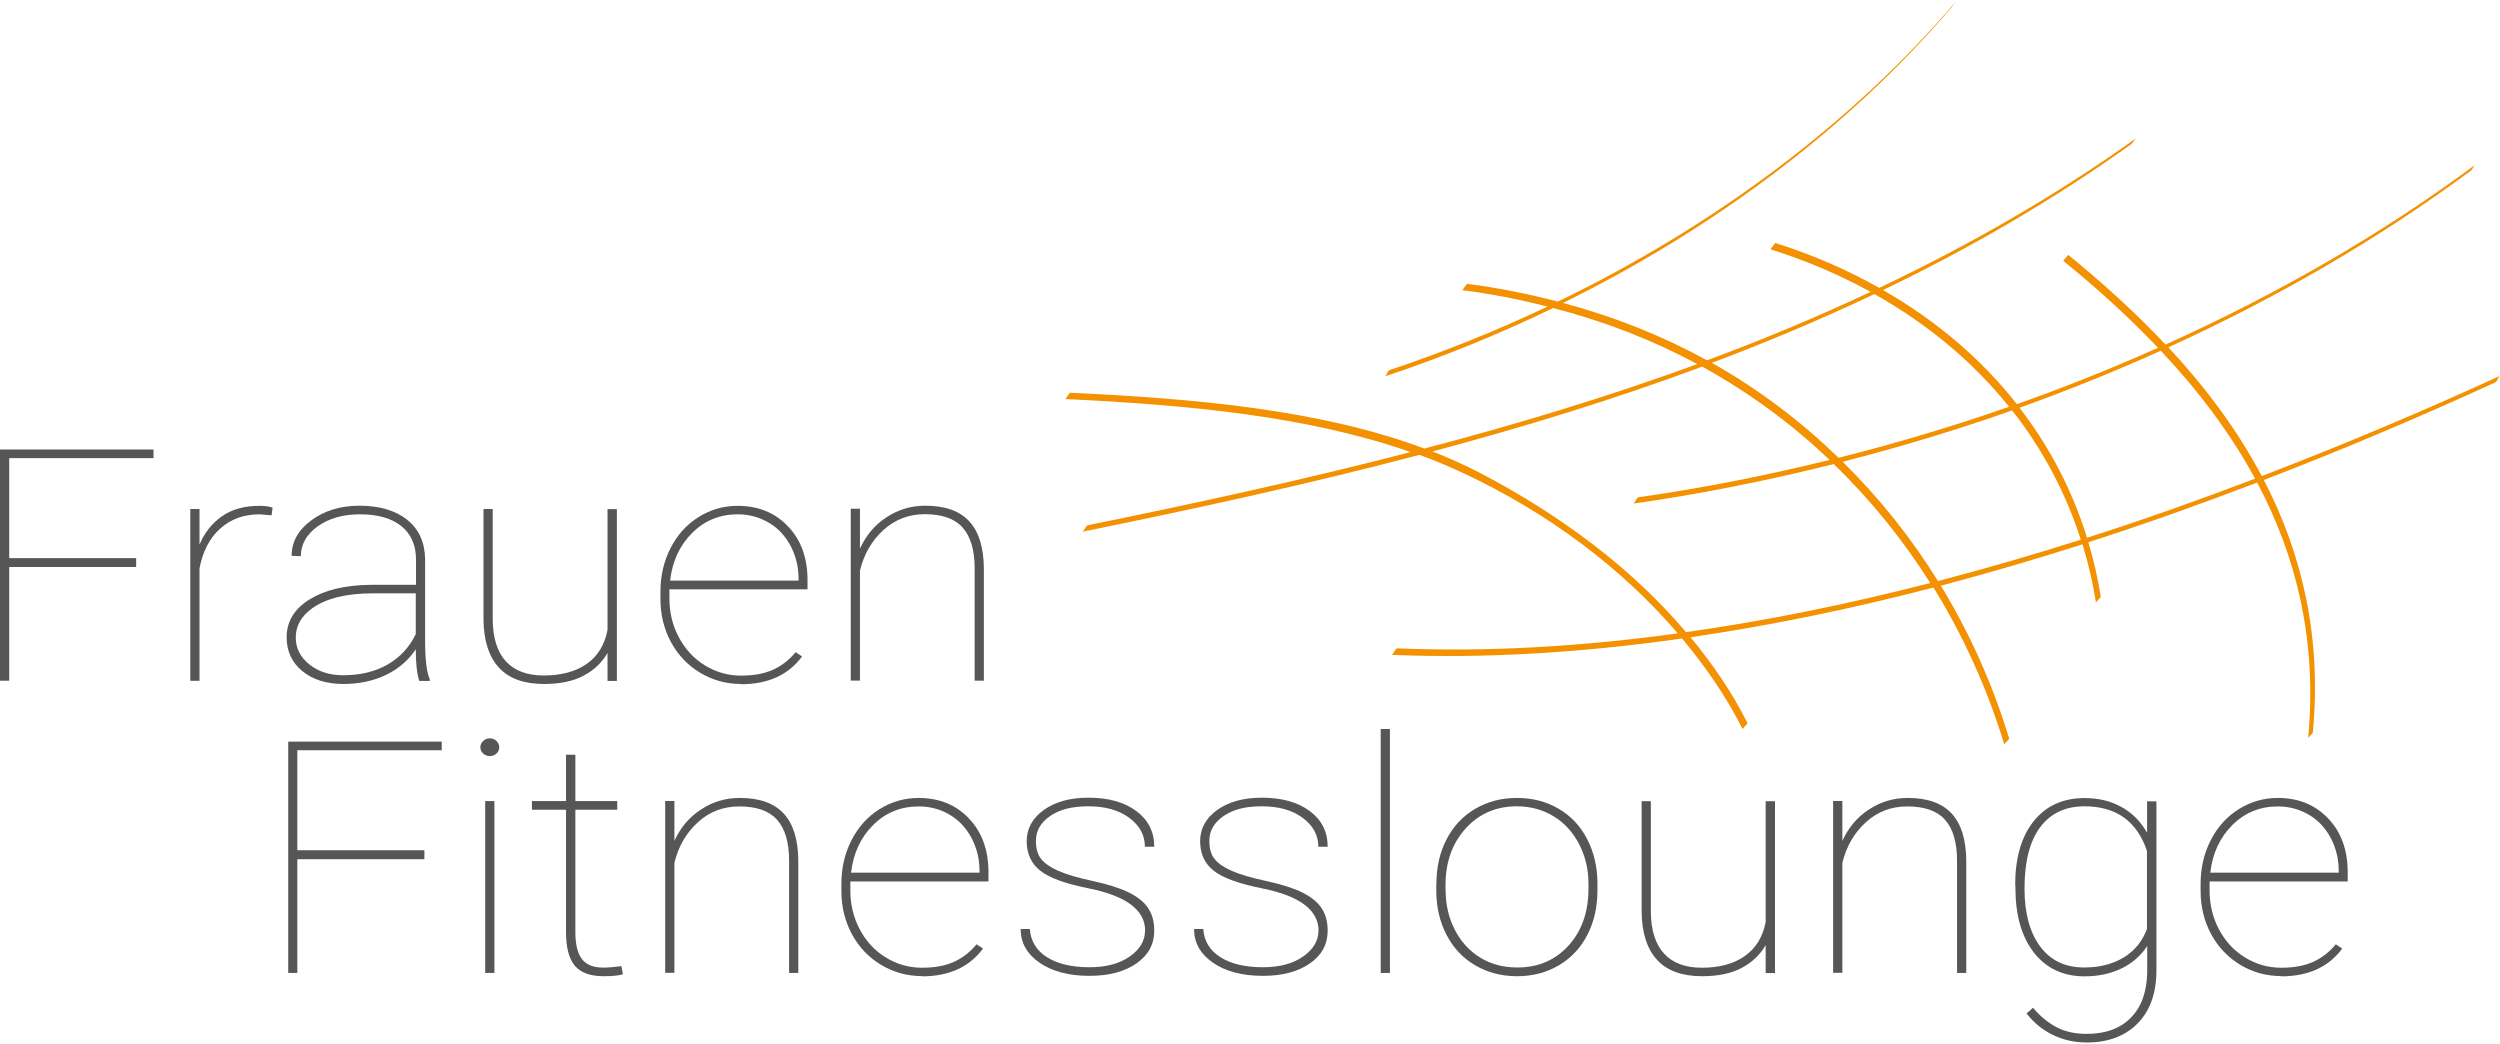 <svg id="frauen-fitnesslounge" xmlns="http://www.w3.org/2000/svg" viewBox="0 0 206 86"><defs><style>.primary-color{fill:#f39100;}.secondary-color{fill:#565655;}</style></defs><path class="secondary-color" d="M187.98,80.43c-1.22,0-2.35-.31-3.37-.92-1.02-.62-1.83-1.46-2.41-2.53-.58-1.07-.87-2.26-.87-3.57v-.59c0-1.31,.28-2.51,.84-3.6,.56-1.09,1.33-1.94,2.31-2.55,.98-.61,2.05-.92,3.21-.92,1.69,0,3.08,.56,4.15,1.69,1.08,1.13,1.61,2.61,1.61,4.44v.75h-11.38v.77c0,1.15,.26,2.21,.78,3.19,.52,.98,1.23,1.75,2.15,2.31,.91,.56,1.9,.84,2.97,.84s1.89-.16,2.6-.47,1.35-.8,1.9-1.46l.53,.35c-1.13,1.53-2.81,2.29-5.04,2.29Zm-.28-13.98c-1.48,0-2.73,.51-3.76,1.54-1.03,1.03-1.63,2.33-1.81,3.92h10.58v-.17c0-.96-.22-1.85-.65-2.68-.44-.82-1.03-1.47-1.8-1.92s-1.62-.69-2.56-.69Z"/><path class="secondary-color" d="M166.05,72.95c0-2.26,.51-4.02,1.53-5.29,1.02-1.27,2.42-1.9,4.2-1.9,1.13,0,2.14,.24,3.02,.73,.88,.48,1.59,1.19,2.12,2.13v-2.59h.77v13.91c0,1.87-.51,3.33-1.54,4.38-1.03,1.05-2.43,1.58-4.19,1.58-1.02,0-1.95-.21-2.8-.62s-1.57-1-2.17-1.77l.53-.47c.59,.7,1.23,1.23,1.94,1.6,.7,.37,1.52,.55,2.47,.55,1.56,0,2.78-.44,3.65-1.33,.87-.88,1.32-2.13,1.35-3.74v-2.17c-.52,.8-1.23,1.42-2.12,1.85-.89,.43-1.91,.65-3.04,.65-1.76,0-3.15-.65-4.17-1.95-1.02-1.3-1.53-3.08-1.53-5.35v-.18Zm.77,.27c0,2.02,.43,3.61,1.29,4.77,.86,1.16,2.07,1.73,3.62,1.73,1.28,0,2.37-.28,3.27-.83s1.53-1.33,1.91-2.34v-6.43c-.82-2.45-2.54-3.68-5.15-3.68-1.56,0-2.78,.57-3.64,1.71-.86,1.14-1.3,2.83-1.3,5.05Z"/><path class="secondary-color" d="M151.8,69.31c.5-1.1,1.22-1.97,2.19-2.6,.96-.64,2.03-.96,3.2-.96,1.63,0,2.84,.43,3.63,1.29,.79,.86,1.19,2.16,1.2,3.89v9.24h-.76v-9.26c0-1.52-.34-2.64-1-3.37-.65-.73-1.69-1.09-3.11-1.09-1.31,0-2.44,.43-3.4,1.3-.96,.87-1.61,1.99-1.94,3.35v9.06h-.76v-14.16h.76v3.3Z"/><path class="secondary-color" d="M145.49,80.17v-2.29c-.45,.78-1.1,1.41-1.96,1.87-.86,.46-1.95,.69-3.27,.69-1.66,0-2.9-.45-3.72-1.35-.83-.9-1.25-2.22-1.27-3.95v-9.12h.76v9.15c.02,1.5,.38,2.64,1.09,3.41,.71,.77,1.75,1.16,3.11,1.16,1.45,0,2.63-.32,3.54-.96,.91-.64,1.48-1.57,1.72-2.8v-9.96h.77v14.16h-.77Z"/><path class="secondary-color" d="M118.36,72.81c0-1.35,.28-2.57,.83-3.64,.56-1.08,1.34-1.92,2.36-2.52,1.02-.6,2.16-.9,3.44-.9s2.41,.29,3.42,.88c1.01,.58,1.8,1.41,2.36,2.49,.56,1.07,.85,2.28,.86,3.63v.63c0,1.36-.28,2.58-.83,3.65-.55,1.07-1.33,1.91-2.35,2.51-1.01,.6-2.16,.9-3.44,.9s-2.43-.3-3.44-.89c-1.02-.59-1.8-1.42-2.36-2.49-.56-1.07-.85-2.27-.86-3.61v-.63Zm.76,.55c0,1.18,.25,2.26,.75,3.24,.5,.98,1.2,1.75,2.09,2.3,.89,.55,1.91,.82,3.07,.82,1.73,0,3.14-.61,4.23-1.82,1.09-1.21,1.63-2.77,1.63-4.69v-.41c0-1.16-.25-2.23-.76-3.22s-1.2-1.76-2.1-2.31c-.89-.55-1.91-.83-3.04-.83-1.73,0-3.14,.62-4.24,1.85s-1.64,2.78-1.64,4.65v.42Z"/><rect class="secondary-color" x="113.77" y="60.07" width=".76" height="20.1"/><path class="secondary-color" d="M108.65,76.7c0-1.72-1.57-2.89-4.71-3.51-1.89-.38-3.2-.86-3.94-1.45-.74-.59-1.11-1.4-1.11-2.43s.47-1.89,1.41-2.57c.94-.67,2.16-1.01,3.67-1.01,1.64,0,2.95,.36,3.94,1.09,.99,.73,1.49,1.71,1.49,2.95h-.77c0-.95-.43-1.74-1.29-2.38-.86-.64-1.98-.95-3.37-.95s-2.38,.27-3.16,.81c-.78,.54-1.16,1.22-1.16,2.03,0,.64,.14,1.14,.43,1.5s.76,.69,1.42,.98c.65,.29,1.61,.57,2.86,.84,1.25,.27,2.24,.59,2.97,.95,.73,.37,1.26,.8,1.58,1.3,.33,.5,.49,1.11,.49,1.84,0,1.12-.49,2.02-1.47,2.7-.98,.68-2.27,1.02-3.86,1.02-1.7,0-3.07-.36-4.12-1.08-1.04-.72-1.56-1.65-1.56-2.78h.76c.07,1,.54,1.77,1.41,2.32,.86,.55,2.04,.83,3.51,.83,1.36,0,2.46-.29,3.3-.88,.85-.59,1.27-1.3,1.27-2.14Z"/><path class="secondary-color" d="M94.36,76.7c0-1.72-1.57-2.89-4.71-3.51-1.89-.38-3.2-.86-3.94-1.45-.74-.59-1.11-1.4-1.11-2.43s.47-1.89,1.41-2.57c.94-.67,2.16-1.01,3.67-1.01,1.64,0,2.95,.36,3.94,1.09,.99,.73,1.49,1.71,1.49,2.95h-.77c0-.95-.43-1.74-1.29-2.38-.86-.64-1.98-.95-3.37-.95s-2.38,.27-3.16,.81c-.78,.54-1.16,1.22-1.16,2.03,0,.64,.14,1.14,.43,1.5s.76,.69,1.42,.98c.65,.29,1.61,.57,2.86,.84,1.25,.27,2.24,.59,2.97,.95,.73,.37,1.26,.8,1.58,1.3,.33,.5,.49,1.11,.49,1.84,0,1.12-.49,2.02-1.47,2.7-.98,.68-2.27,1.02-3.86,1.02-1.7,0-3.07-.36-4.12-1.08-1.04-.72-1.56-1.65-1.56-2.78h.76c.07,1,.54,1.77,1.41,2.32,.86,.55,2.04,.83,3.51,.83,1.36,0,2.46-.29,3.3-.88,.85-.59,1.27-1.3,1.27-2.14Z"/><path class="secondary-color" d="M75.98,80.43c-1.22,0-2.35-.31-3.37-.92s-1.83-1.46-2.41-2.53c-.58-1.07-.87-2.26-.87-3.57v-.59c0-1.31,.28-2.51,.84-3.6,.56-1.09,1.33-1.94,2.31-2.55,.98-.61,2.05-.92,3.21-.92,1.69,0,3.08,.56,4.15,1.69,1.08,1.13,1.61,2.61,1.61,4.44v.75h-11.38v.77c0,1.15,.26,2.21,.78,3.19,.52,.98,1.23,1.75,2.15,2.31,.91,.56,1.9,.84,2.97,.84s1.89-.16,2.6-.47,1.35-.8,1.9-1.46l.53,.35c-1.13,1.53-2.81,2.29-5.04,2.29Zm-.28-13.98c-1.48,0-2.73,.51-3.76,1.54-1.03,1.03-1.63,2.33-1.81,3.92h10.58v-.17c0-.96-.22-1.85-.65-2.68-.44-.82-1.03-1.47-1.8-1.92-.76-.46-1.62-.69-2.56-.69Z"/><path class="secondary-color" d="M55.56,69.31c.5-1.1,1.22-1.97,2.19-2.6,.96-.64,2.03-.96,3.2-.96,1.63,0,2.84,.43,3.63,1.29,.79,.86,1.19,2.16,1.2,3.89v9.24h-.76v-9.26c0-1.52-.34-2.64-1-3.37-.65-.73-1.69-1.09-3.11-1.09-1.31,0-2.44,.43-3.4,1.3-.96,.87-1.61,1.99-1.94,3.35v9.06h-.76v-14.16h.76v3.3Z"/><path class="secondary-color" d="M47.41,62.19v3.82h3.45v.71h-3.45v10.06c0,1.01,.17,1.75,.53,2.23,.35,.48,.94,.72,1.76,.72,.41,0,.91-.04,1.5-.12l.13,.67c-.31,.1-.84,.16-1.59,.16-1.1,0-1.89-.29-2.37-.86-.48-.57-.72-1.47-.73-2.71v-10.15h-2.81v-.71h2.81v-3.82h.77Z"/><rect class="secondary-color" x="39.98" y="66.01" width=".76" height="14.16"/><path class="secondary-color" d="M39.58,61.58c0-.2,.08-.37,.23-.52s.33-.22,.55-.22,.4,.07,.55,.22c.15,.14,.23,.32,.23,.52s-.08,.37-.23,.51c-.15,.14-.34,.21-.55,.21s-.4-.07-.55-.21c-.15-.14-.23-.31-.23-.51Z"/><polygon class="secondary-color" points="34.97 70.8 24.5 70.8 24.5 80.17 23.75 80.17 23.75 61.11 36.4 61.11 36.4 61.82 24.5 61.82 24.5 70.06 34.97 70.06 34.97 70.8"/><path class="primary-color" d="M206,30.97c-6.42,2.95-12.99,5.71-19.63,8.26-2.01-3.8-4.63-7.32-7.7-10.61,8.82-4.02,17.25-8.87,24.92-14.55,.18-.13,.21-.38,.39-.51-7.84,5.82-16.49,10.76-25.54,14.83-2.44-2.59-5.14-5.05-8.03-7.4,.05,.04-.44,.47-.39,.51,2.8,2.27,5.42,4.65,7.8,7.16-3.82,1.7-7.7,3.26-11.63,4.64-2.89-3.68-6.6-6.86-11.03-9.4,7.09-3.41,13.93-7.36,20.43-12,.2-.15,.27-.4,.47-.54-6.74,4.81-13.85,8.87-21.21,12.36-2.61-1.47-5.46-2.72-8.57-3.7,.01,0-.41,.51-.39,.52,2.97,.94,5.72,2.12,8.25,3.51-4.41,2.07-8.91,3.95-13.48,5.64-3.59-1.97-7.54-3.57-11.86-4.73,12.57-6.2,23.62-14.53,32-24.34,.13-.15,.27-.38,.37-.5-8.55,10.02-19.9,18.49-32.8,24.73-2.39-.62-4.87-1.13-7.48-1.46-.03,0-.38,.52-.39,.52,2.45,.31,4.77,.78,7.02,1.35-4.2,1.99-8.55,3.74-13.03,5.24-.15,.05-.24,.47-.39,.52,4.78-1.59,9.42-3.48,13.88-5.64,4.32,1.12,8.28,2.68,11.88,4.62-7.35,2.69-14.87,4.96-22.49,6.96-8.51-3.18-18.72-4.11-29.2-4.6-.05,0-.35,.52-.39,.52,10.27,.49,20.02,1.42,28.46,4.37-8.8,2.28-17.72,4.22-26.61,6.03-.16,.03-.32,.52-.47,.54,9.3-1.89,18.62-3.92,27.81-6.34,1.23,.45,2.43,.95,3.6,1.5,7.04,3.29,13.1,7.86,17.68,13.21-7.89,1.08-15.65,1.55-23.16,1.23-.03,0-.37,.54-.4,.54,7.76,.32,15.78-.19,23.92-1.35,1.96,2.36,3.67,4.85,4.99,7.48-.05-.09,.44-.42,.39-.52-1.26-2.51-2.86-4.85-4.69-7.06,6.61-.97,13.31-2.35,20.02-4.1,2.55,4.13,4.49,8.51,5.84,12.95-.03-.1,.42-.41,.39-.52-1.3-4.3-3.18-8.56-5.62-12.58,3.89-1.03,7.78-2.17,11.67-3.41,.48,1.57,.86,3.18,1.11,4.82-.02-.12,.41-.39,.39-.52-.24-1.52-.58-3.01-1.02-4.47,4.66-1.5,9.3-3.16,13.91-4.92,3.28,6.19,4.95,13.12,4.2,21.09,.01-.15,.38-.37,.39-.52,.73-7.83-.87-14.67-4.04-20.78,6.45-2.48,12.83-5.18,19.07-8.04,.19-.09,.22-.46,.4-.54Zm-51.55-6.74c4.45,2.5,8.18,5.65,11.1,9.29-4.65,1.62-9.34,3.02-14.05,4.2-3.05-2.95-6.51-5.61-10.44-7.82,4.54-1.71,9.01-3.59,13.39-5.67Zm-15.52,27.86c-4.43-5.23-10.28-9.62-16.99-13.13-1.25-.65-2.56-1.23-3.9-1.76,7.53-2.01,14.97-4.29,22.22-6.99,3.94,2.17,7.43,4.77,10.5,7.69-5.28,1.3-10.56,2.34-15.78,3.08-.1,.02-.3,.5-.39,.52,5.46-.78,10.99-1.88,16.51-3.26,3.09,2.99,5.75,6.3,7.95,9.8-6.75,1.74-13.49,3.11-20.13,4.05Zm20.76-4.21c-2.17-3.51-4.8-6.82-7.85-9.83,4.67-1.2,9.34-2.6,13.96-4.23,2.53,3.22,4.43,6.82,5.66,10.65-3.92,1.25-7.85,2.38-11.77,3.41Zm12.28-3.57c-1.19-3.86-3.07-7.47-5.56-10.71,3.93-1.41,7.82-2.98,11.64-4.7,3.08,3.27,5.72,6.77,7.77,10.54-4.59,1.75-9.21,3.39-13.84,4.87Z"/><path class="secondary-color" d="M70.85,45.23c.5-1.1,1.22-1.97,2.19-2.6,.96-.64,2.03-.96,3.2-.96,1.63,0,2.84,.43,3.63,1.29,.79,.86,1.19,2.16,1.2,3.89v9.24h-.76v-9.26c0-1.52-.34-2.64-1-3.37-.65-.73-1.69-1.09-3.11-1.09-1.31,0-2.44,.43-3.4,1.3-.96,.87-1.61,1.99-1.94,3.35v9.06h-.76v-14.16h.76v3.3Z"/><path class="secondary-color" d="M61.07,56.36c-1.22,0-2.35-.31-3.37-.92s-1.83-1.46-2.41-2.53c-.58-1.07-.87-2.26-.87-3.57v-.59c0-1.31,.28-2.51,.84-3.6,.56-1.09,1.33-1.94,2.31-2.55,.98-.61,2.05-.92,3.21-.92,1.69,0,3.08,.56,4.15,1.69,1.08,1.13,1.61,2.6,1.61,4.44v.75h-11.38v.77c0,1.15,.26,2.22,.78,3.19s1.23,1.75,2.15,2.31,1.9,.84,2.97,.84,1.89-.16,2.6-.47,1.35-.8,1.9-1.46l.53,.35c-1.13,1.53-2.81,2.29-5.04,2.29Zm-.28-13.98c-1.48,0-2.73,.51-3.76,1.54-1.03,1.03-1.63,2.33-1.81,3.92h10.58v-.17c0-.96-.22-1.85-.65-2.68-.44-.82-1.03-1.47-1.8-1.92s-1.62-.69-2.56-.69Z"/><path class="secondary-color" d="M50.06,56.09v-2.29c-.45,.79-1.1,1.41-1.96,1.87-.86,.46-1.95,.69-3.27,.69-1.66,0-2.9-.45-3.72-1.35-.83-.9-1.25-2.22-1.27-3.95v-9.12h.76v9.15c.02,1.5,.38,2.64,1.09,3.41,.71,.77,1.75,1.16,3.11,1.16,1.45,0,2.63-.32,3.54-.95s1.48-1.57,1.72-2.8v-9.96h.77v14.16h-.77Z"/><path class="secondary-color" d="M34.54,56.09c-.19-.6-.28-1.47-.28-2.59-.6,.91-1.42,1.61-2.45,2.11-1.04,.5-2.21,.75-3.52,.75-1.4,0-2.53-.36-3.39-1.07-.86-.71-1.28-1.64-1.28-2.78,0-1.3,.63-2.34,1.89-3.12,1.26-.78,2.93-1.18,5.02-1.2h3.75v-2.07c0-1.19-.4-2.11-1.2-2.76-.8-.65-1.94-.98-3.43-.98-1.38,0-2.54,.33-3.47,.99-.92,.66-1.39,1.48-1.39,2.46l-.76-.03c0-1.15,.54-2.13,1.63-2.93,1.08-.8,2.41-1.2,3.98-1.2s2.94,.38,3.9,1.15c.96,.76,1.46,1.84,1.49,3.23v6.77c0,1.55,.13,2.61,.39,3.17v.12h-.87Zm-6.26-.45c1.42,0,2.64-.3,3.67-.89,1.02-.59,1.79-1.43,2.31-2.5v-3.36h-3.51c-2.17,0-3.83,.4-4.98,1.2-.93,.65-1.4,1.47-1.4,2.45,0,.86,.37,1.6,1.11,2.2,.74,.6,1.67,.9,2.8,.9Z"/><path class="secondary-color" d="M22.37,42.46l-.98-.08c-1.29,0-2.37,.39-3.24,1.17-.87,.78-1.44,1.87-1.71,3.28v9.27h-.76v-14.16h.76v2.94c.41-.99,1.03-1.77,1.85-2.34,.82-.58,1.86-.86,3.1-.86,.44,0,.79,.05,1.07,.15l-.08,.64Z"/><polygon class="secondary-color" points="11.22 46.72 .76 46.72 .76 56.09 0 56.09 0 37.04 12.65 37.04 12.65 37.75 .76 37.75 .76 45.99 11.22 45.99 11.22 46.72"/></svg>
